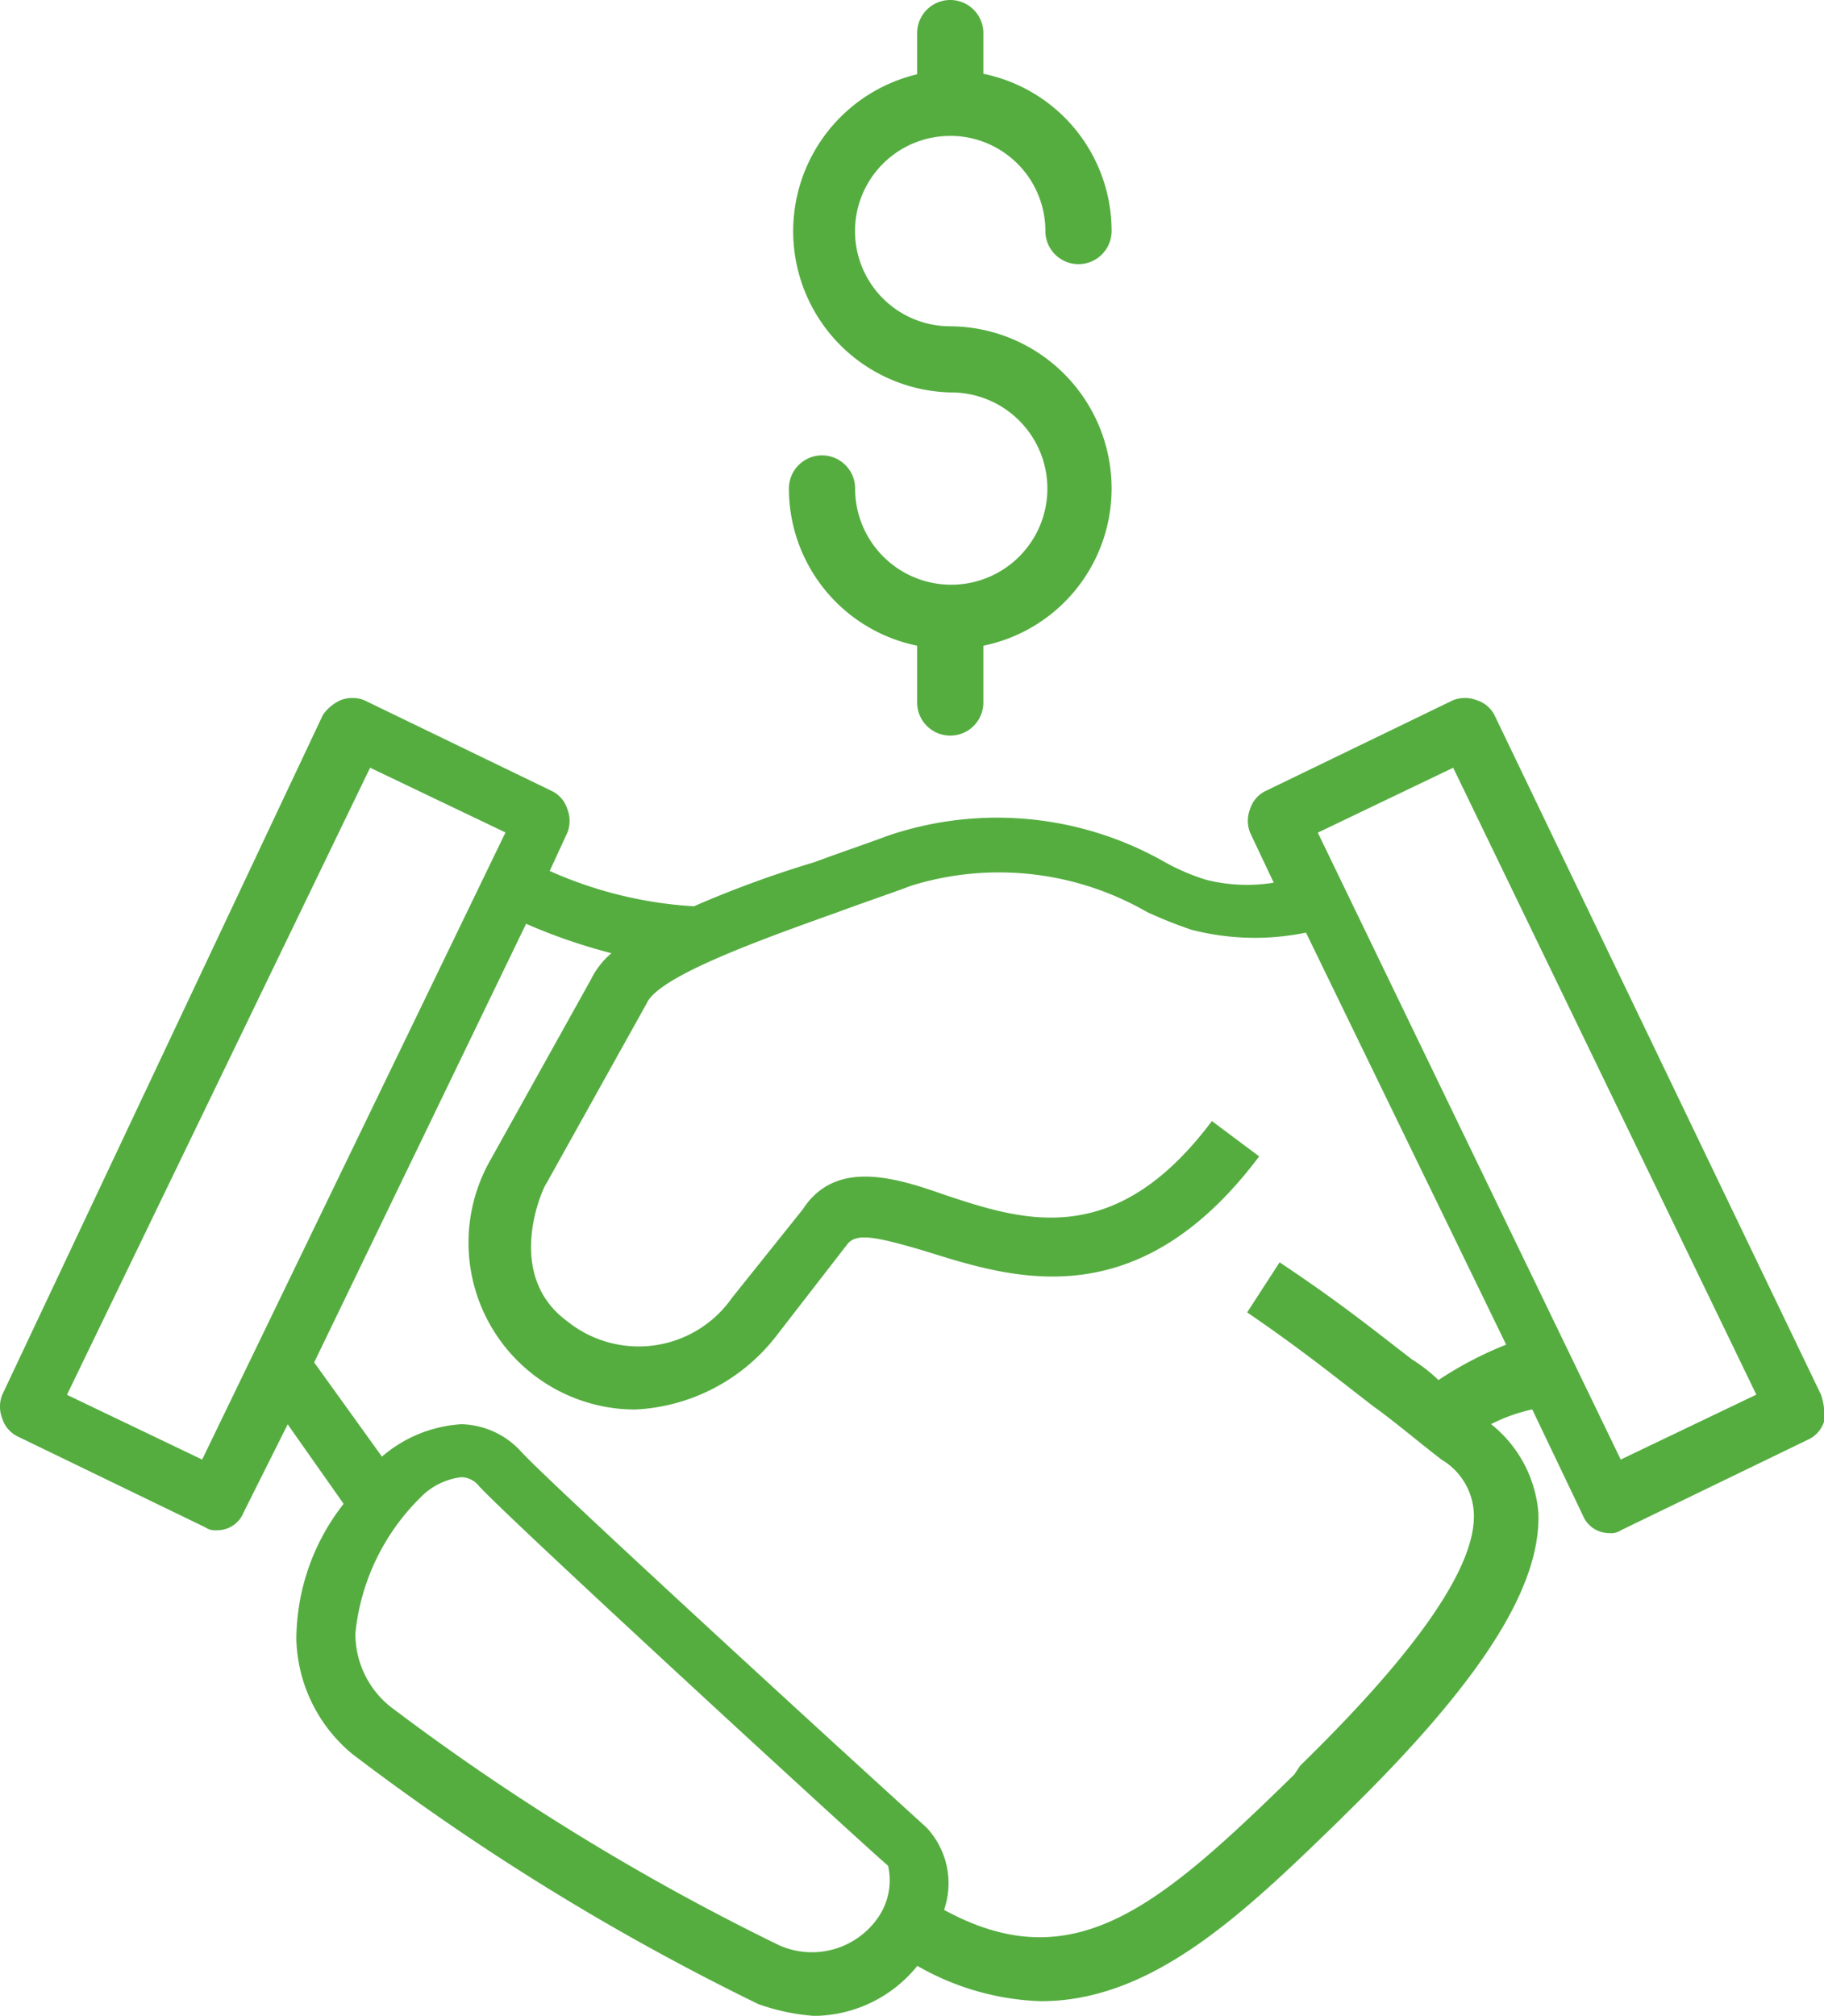 <svg xmlns="http://www.w3.org/2000/svg" width="38.574" height="42.628" viewBox="0 0 38.574 42.628">
  <g id="Group_34775" data-name="Group 34775" transform="translate(-17785.426 9228.616)">
    <g id="noun_Business_3886231" transform="translate(17785.426 -9213.856)">
      <path id="Path_12632" data-name="Path 12632" d="M39.537,23.761,32.628,9.383a.637.637,0,0,0-.373-.311.687.687,0,0,0-.5,0L27.773,11a.637.637,0,0,0-.311.373.682.682,0,0,0,0,.5l.5,1.058a3.522,3.522,0,0,1-1.432-.062,4.518,4.518,0,0,1-.871-.373,7.168,7.168,0,0,0-5.851-.56c-.5.187-1.058.373-1.556.56a22.889,22.889,0,0,0-2.552.934,8.717,8.717,0,0,1-3.05-.747l.373-.809a.682.682,0,0,0,0-.5A.637.637,0,0,0,12.711,11L8.727,9.072a.682.682,0,0,0-.5,0,.915.915,0,0,0-.373.311L1.072,23.761a.682.682,0,0,0,0,.5.637.637,0,0,0,.311.373l3.983,1.929a.374.374,0,0,0,.249.062.6.6,0,0,0,.56-.373l.934-1.867,1.183,1.681a4.669,4.669,0,0,0-1,2.863,3.258,3.258,0,0,0,1.183,2.427,51.178,51.178,0,0,0,8.589,5.29,4.475,4.475,0,0,0,1.183.249,2.836,2.836,0,0,0,2.178-1.058,5.6,5.6,0,0,0,2.614.747c2.365,0,4.295-1.867,6.286-3.8l.187-.187c2.863-2.8,4.108-4.793,4.046-6.349a2.671,2.671,0,0,0-1-1.867,3.6,3.6,0,0,1,.871-.311L34.5,26.312a.6.6,0,0,0,.56.373.374.374,0,0,0,.249-.062l3.983-1.929a.637.637,0,0,0,.311-.373A1.382,1.382,0,0,0,39.537,23.761ZM5.3,25.13,2.441,23.761,8.852,10.5l2.863,1.369ZM19.62,34.777A1.7,1.7,0,0,1,17.5,35.4a49.683,49.683,0,0,1-8.216-5.042A1.973,1.973,0,0,1,8.541,28.8,4.688,4.688,0,0,1,9.91,25.939a1.44,1.44,0,0,1,.871-.436h0a.484.484,0,0,1,.373.187c.685.747,8.34,7.78,8.652,8.029A1.385,1.385,0,0,1,19.62,34.777ZM31.446,23.449a3.42,3.42,0,0,0-.56-.436c-.809-.622-1.494-1.183-2.8-2.054L27.4,22.018c1.183.809,1.867,1.369,2.676,1.992.436.311.871.685,1.432,1.12a1.392,1.392,0,0,1,.685,1.12c.062,1.12-1.183,2.925-3.672,5.353l-.124.187c-2.863,2.8-4.668,4.357-7.407,2.863a1.723,1.723,0,0,0-.373-1.743c-2.739-2.49-8.091-7.407-8.589-7.967a1.761,1.761,0,0,0-1.245-.56,2.835,2.835,0,0,0-1.681.685L7.669,23.076,12.151,13.8a11.838,11.838,0,0,0,1.805.622,1.716,1.716,0,0,0-.436.56l-2.116,3.8a3.529,3.529,0,0,0,3.05,5.29,4.012,4.012,0,0,0,2.988-1.556l1.494-1.929c.187-.249.56-.187,1.618.124,1.805.56,4.481,1.494,7.1-1.992l-1-.747c-2.054,2.739-3.983,2.116-5.664,1.556-1.058-.373-2.3-.747-2.988.311l-1.494,1.867a2.408,2.408,0,0,1-3.486.5c-1.369-1-.5-2.863-.436-2.925l2.116-3.8c.249-.56,2.3-1.307,4.046-1.929.5-.187,1.058-.373,1.556-.56a6.269,6.269,0,0,1,4.979.56,9.692,9.692,0,0,0,.934.373,5.354,5.354,0,0,0,2.427.062L32.877,22.7A7.717,7.717,0,0,0,31.446,23.449ZM35.3,25.13,28.894,11.873,31.757,10.5l6.411,13.257Z" transform="translate(-1.025 -9.025)" fill="#55ad40"/>
    </g>
    <path id="Path" d="M36.511,14.273a2.313,2.313,0,0,1,2.313,2.313.4.4,0,0,0,.8,0,3.091,3.091,0,0,0-2.712-3.071V12.4a.4.4,0,0,0-.8,0v1.117a3.111,3.111,0,0,0,.4,6.182A2.333,2.333,0,1,1,34.2,22.03a.4.4,0,0,0-.8,0A3.091,3.091,0,0,0,36.112,25.1v1.456a.4.4,0,0,0,.8,0V25.1a3.091,3.091,0,0,0,2.712-3.071A3.131,3.131,0,0,0,36.511,18.9a2.313,2.313,0,1,1,0-4.626Z" transform="translate(17769.01 -9240.316)" fill="#55ad40" stroke="#55ad40" stroke-width="0.6"/>
  </g>
</svg>

